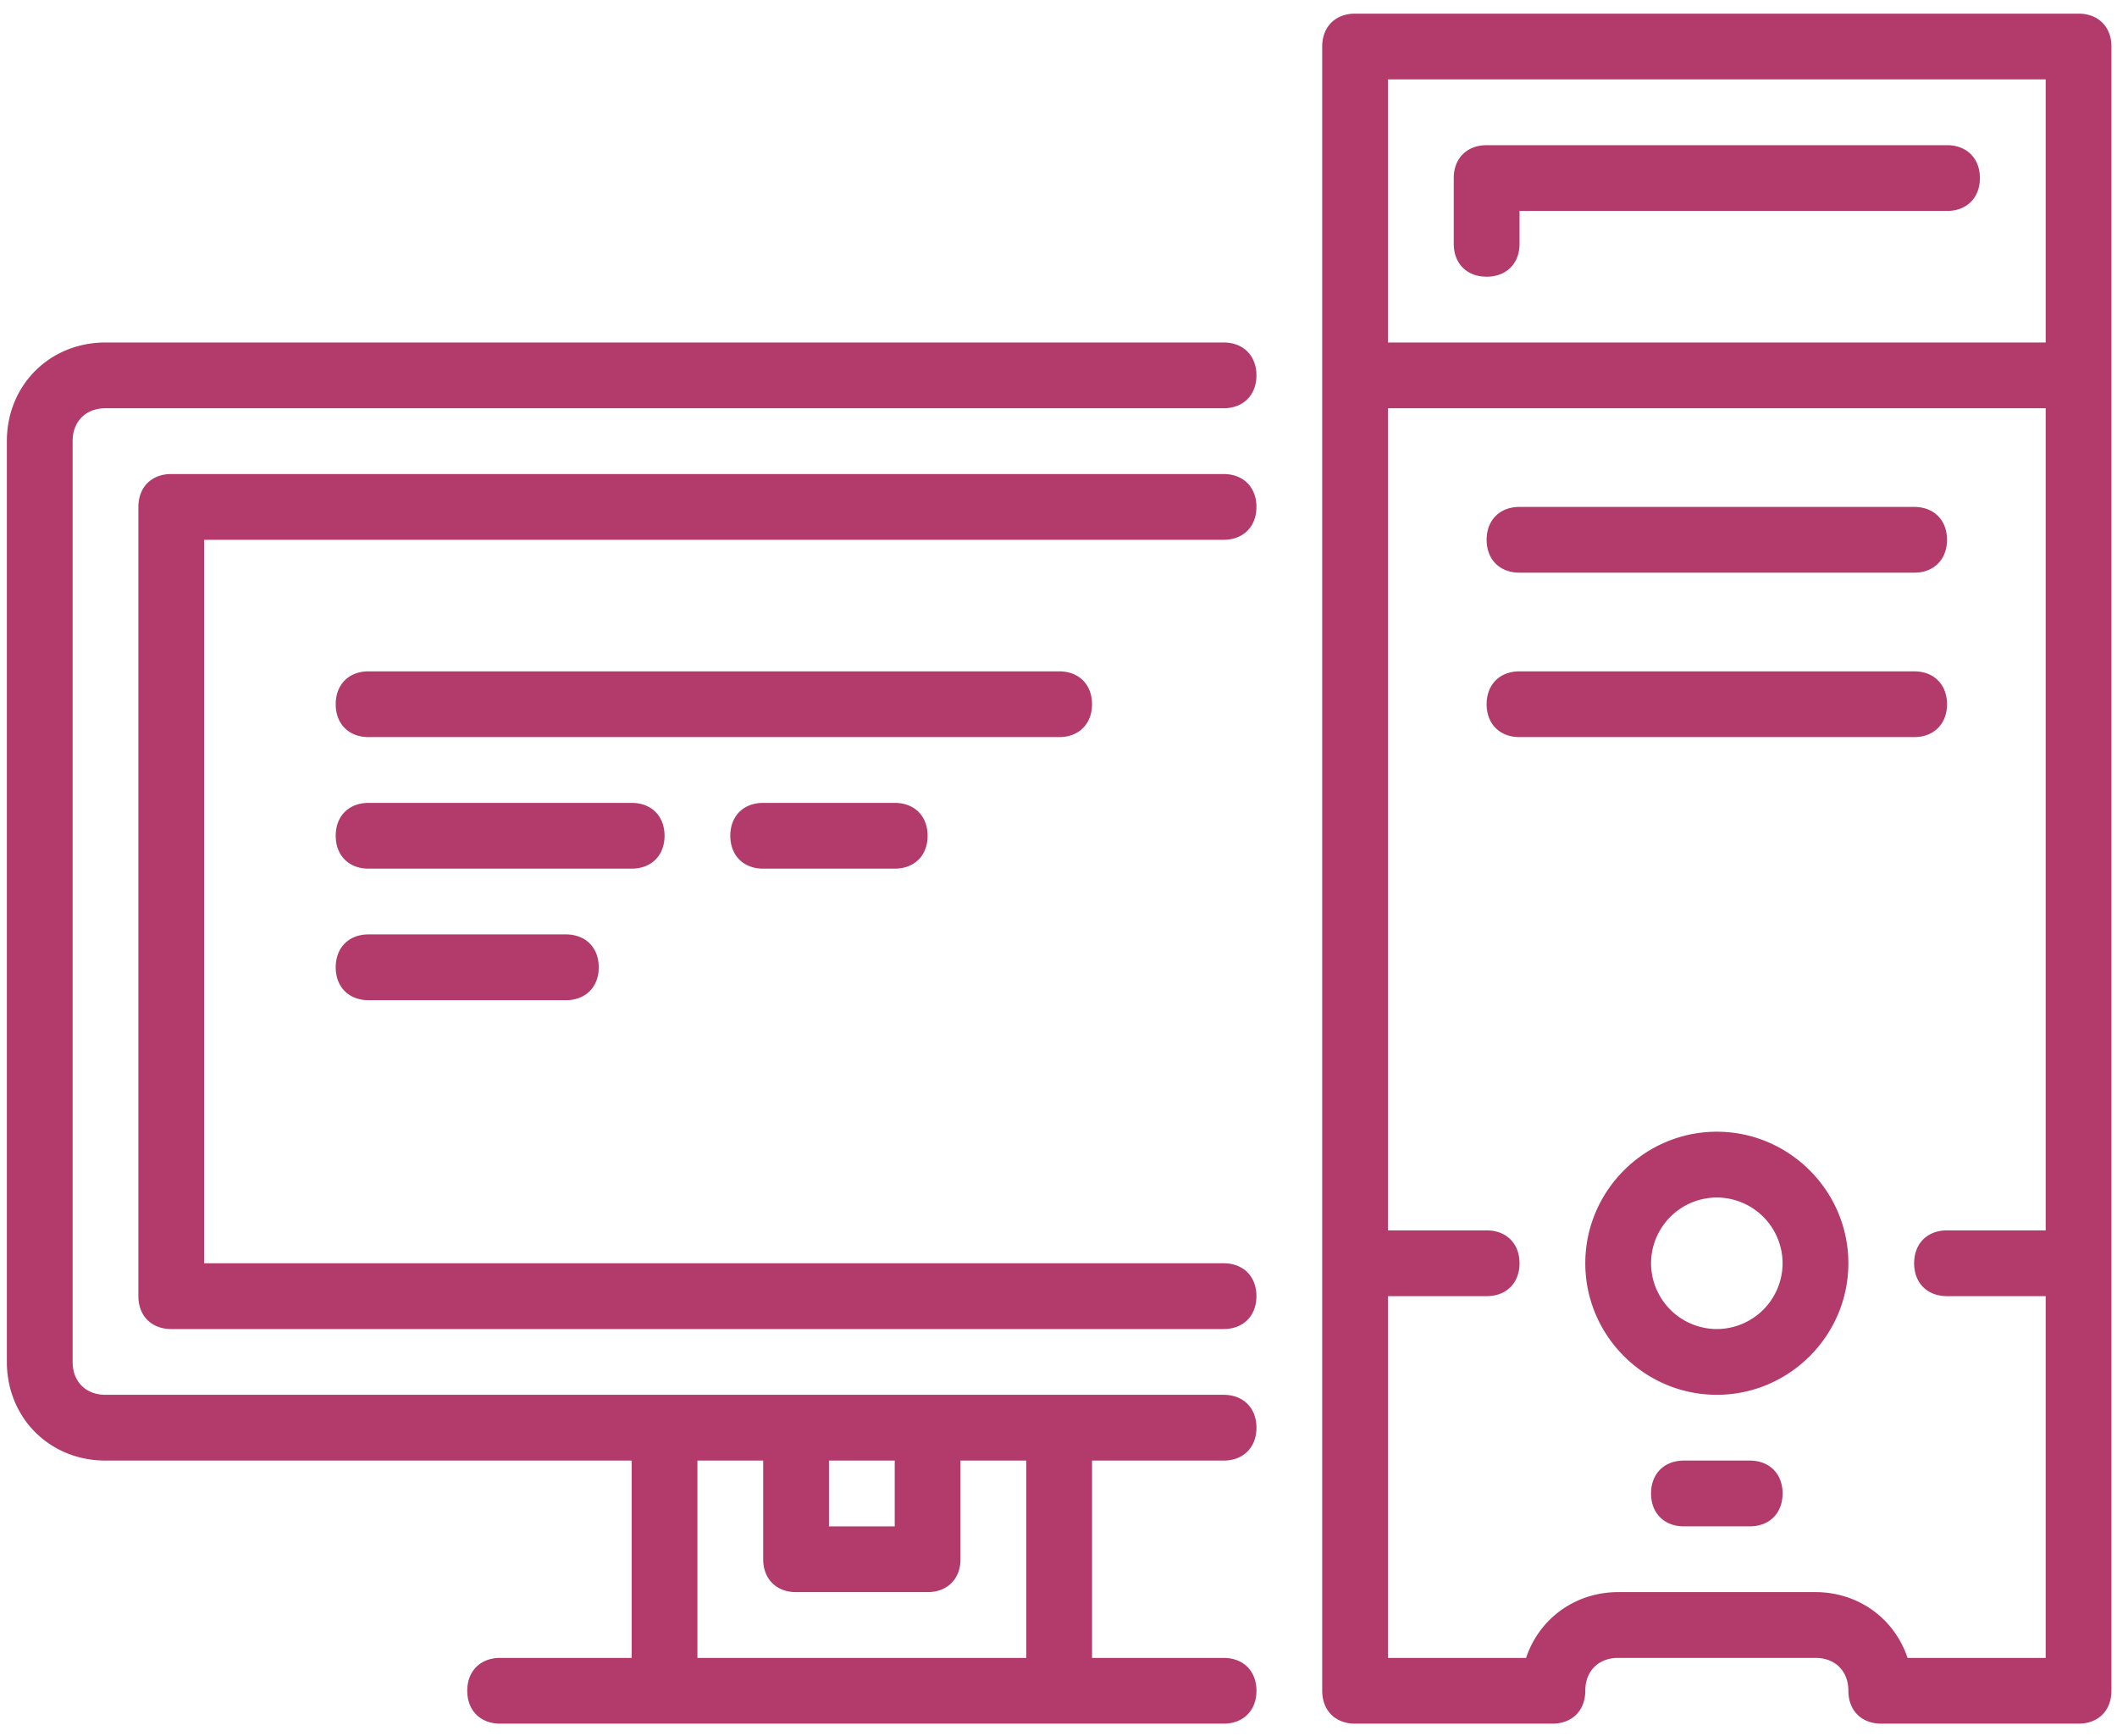 <svg xmlns="http://www.w3.org/2000/svg" width="111" height="91" viewBox="0 0 111 91">
    <g>
        <g>
            <path fill="#b23b6b"
                d="M102.087 7.612H77.948c-1.034 0-1.724.69-1.724 1.724v3.448c0 1.035.69 1.724 1.724 1.724 1.035 0 1.725-.69 1.725-1.724V11.06h22.414c1.035 0 1.724-.69 1.724-1.724 0-1.035-.69-1.724-1.724-1.724zm-82.761 41.38c-1.035 0-1.724.69-1.724 1.724 0 1.035.69 1.725 1.724 1.725H29.67c1.035 0 1.724-.69 1.724-1.725 0-1.034-.69-1.724-1.724-1.724zm15.518-5.172c0-1.035-.69-1.724-1.725-1.724H19.326c-1.035 0-1.724.69-1.724 1.724s.69 1.724 1.724 1.724h13.793c1.035 0 1.725-.69 1.725-1.724zm5.172-1.724c-1.034 0-1.724.69-1.724 1.724s.69 1.724 1.724 1.724h6.897c1.034 0 1.724-.69 1.724-1.724 0-1.035-.69-1.724-1.724-1.724zm17.242-5.173c0-1.035-.69-1.724-1.724-1.724H19.326c-1.035 0-1.724.69-1.724 1.724s.69 1.724 1.724 1.724h36.208c1.034 0 1.724-.69 1.724-1.724zm8.621-10.345c0-1.035-.69-1.724-1.724-1.724H8.98c-1.035 0-1.724.69-1.724 1.724v41.38c0 1.035.69 1.725 1.724 1.725h55.174c1.034 0 1.724-.69 1.724-1.725 0-1.034-.69-1.724-1.724-1.724h-53.45V28.302h53.45c1.034 0 1.724-.69 1.724-1.724zM40.016 76.579v5.173c0 1.034.69 1.724 1.724 1.724h6.897c1.035 0 1.724-.69 1.724-1.724v-5.173h3.449v10.346H36.568V76.579zm6.897 0v3.449h-3.448v-3.449zm17.242-58.622H5.532c-2.93 0-5.172 2.241-5.172 5.172v48.278c0 2.93 2.241 5.172 5.172 5.172H33.12v10.346h-6.896c-1.035 0-1.725.69-1.725 1.724s.69 1.724 1.725 1.724h37.932c1.034 0 1.724-.69 1.724-1.724 0-1.035-.69-1.724-1.724-1.724h-6.897V76.579h6.897c1.034 0 1.724-.69 1.724-1.724s-.69-1.724-1.724-1.724H5.532c-1.034 0-1.724-.69-1.724-1.724V23.129c0-1.034.69-1.724 1.724-1.724h58.623c1.034 0 1.724-.69 1.724-1.724 0-1.035-.69-1.724-1.724-1.724zm25.863 51.726a3.459 3.459 0 0 1-3.449-3.449 3.459 3.459 0 0 1 3.449-3.448 3.459 3.459 0 0 1 3.448 3.448 3.459 3.459 0 0 1-3.448 3.449zm0-10.346c-3.793 0-6.897 3.104-6.897 6.897s3.104 6.897 6.897 6.897 6.897-3.104 6.897-6.897-3.104-6.897-6.897-6.897zm1.724 17.242h-3.448c-1.035 0-1.725.69-1.725 1.725 0 1.034.69 1.724 1.725 1.724h3.448c1.034 0 1.724-.69 1.724-1.724 0-1.035-.69-1.725-1.724-1.725zm10.345-39.656c0-1.035-.69-1.724-1.724-1.724h-20.69c-1.035 0-1.725.69-1.725 1.724s.69 1.724 1.725 1.724h20.69c1.034 0 1.724-.69 1.724-1.724zm-22.414-6.897h20.69c1.034 0 1.724-.69 1.724-1.724 0-1.035-.69-1.724-1.724-1.724h-20.69c-1.035 0-1.725.69-1.725 1.724 0 1.035.69 1.724 1.725 1.724zm27.587 56.899h-7.242c-.69-2.07-2.586-3.449-4.828-3.449H84.845c-2.241 0-4.138 1.38-4.828 3.449h-7.241V67.958h5.172c1.035 0 1.725-.69 1.725-1.724s-.69-1.724-1.725-1.724h-5.172V21.405h34.484V64.51h-5.173c-1.034 0-1.724.69-1.724 1.724 0 1.035.69 1.724 1.724 1.724h5.173zM72.776 4.163h34.484v13.794H72.776zM108.984.715H71.052c-1.035 0-1.725.69-1.725 1.724v86.21c0 1.034.69 1.724 1.725 1.724h10.345c1.034 0 1.724-.69 1.724-1.724 0-1.035.69-1.724 1.724-1.724H95.19c1.035 0 1.725.69 1.725 1.724s.69 1.724 1.724 1.724h10.345c1.034 0 1.724-.69 1.724-1.724V2.439c0-1.034-.69-1.724-1.724-1.724z" />
        </g>
    </g>
</svg>